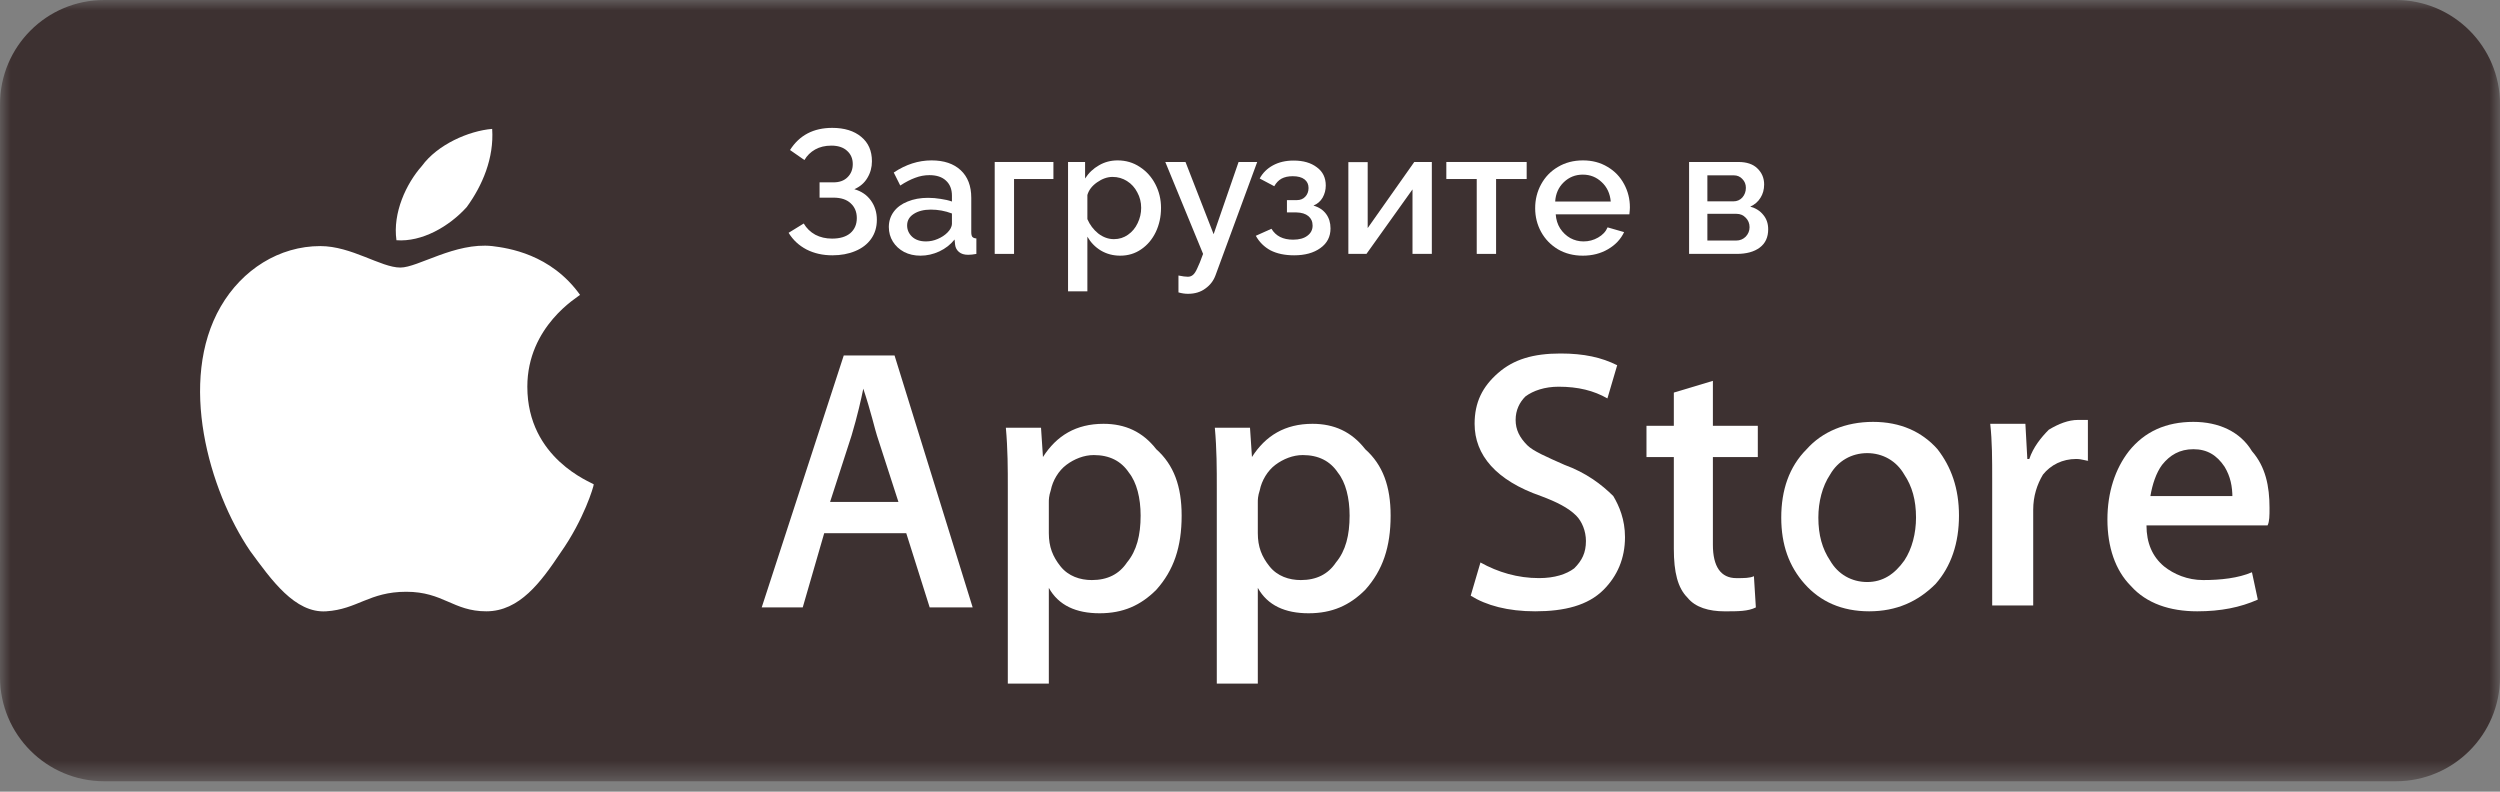 <?xml version="1.0" encoding="UTF-8"?> <svg xmlns="http://www.w3.org/2000/svg" width="120" height="38" viewBox="0 0 120 38" fill="none"><rect x="0" y="0" width="120" height="38" fill="#808080" stroke="none"/><mask id="mask0_863_207" style="mask-type:luminance" maskUnits="userSpaceOnUse" x="0" y="0" width="120" height="38"><path d="M120 0H0V37.5H120V0Z" fill="white"></path></mask><g mask="url(#mask0_863_207)"><path d="M120.001 32.5C120.001 35.261 117.762 37.5 115.001 37.5H5C2.239 37.5 5.68999e-05 35.261 0 32.5L0.001 5C0.001 2.239 2.239 0 5.001 0H115.001C117.762 0 120.001 2.239 120.001 5V32.5Z" fill="#3D3131"></path><path d="M25.312 18.562C25.312 15.655 27.75 14.249 27.843 14.155C26.437 12.187 24.375 11.905 23.625 11.812C21.843 11.624 20.062 12.843 19.218 12.843C18.281 12.843 16.875 11.812 15.375 11.812C13.406 11.812 11.625 12.937 10.593 14.718C8.531 18.28 10.031 23.53 12 26.437C13.031 27.843 14.156 29.437 15.656 29.343C17.156 29.249 17.718 28.405 19.5 28.405C21.281 28.405 21.75 29.343 23.343 29.343C24.937 29.343 25.968 27.937 26.906 26.53C28.031 24.937 28.5 23.343 28.5 23.249C28.406 23.155 25.312 22.03 25.312 18.562Z" fill="white"></path><path d="M22.405 9.937C23.155 8.906 23.718 7.593 23.624 6.187C22.499 6.281 20.999 6.937 20.249 7.968C19.499 8.812 18.843 10.218 19.03 11.531C20.249 11.625 21.562 10.875 22.405 9.937Z" fill="white"></path><path d="M46.688 29.156H44.625L43.5 25.593H39.562L38.531 29.156H36.562L40.5 17.062H42.938L46.688 29.156ZM43.125 24.093L42.094 20.906C42 20.625 41.812 19.781 41.438 18.656C41.344 19.125 41.156 19.968 40.875 20.906L39.844 24.093H43.125Z" fill="white"></path><path d="M56.719 24.749C56.719 26.249 56.344 27.374 55.5 28.312C54.75 29.062 53.906 29.437 52.781 29.437C51.656 29.437 50.812 29.062 50.344 28.218V32.812H48.375V23.437C48.375 22.499 48.375 21.562 48.281 20.531H49.969L50.062 21.937C50.719 20.906 51.656 20.343 52.969 20.343C54 20.343 54.844 20.718 55.5 21.562C56.344 22.312 56.719 23.343 56.719 24.749ZM54.75 24.749C54.75 23.906 54.562 23.156 54.188 22.687C53.812 22.124 53.25 21.843 52.5 21.843C52.031 21.843 51.562 22.031 51.188 22.312C50.812 22.593 50.531 23.062 50.438 23.531C50.344 23.812 50.344 23.999 50.344 24.093V25.593C50.344 26.249 50.531 26.718 50.906 27.187C51.281 27.656 51.844 27.843 52.406 27.843C53.156 27.843 53.719 27.562 54.094 26.999C54.562 26.437 54.75 25.687 54.75 24.749Z" fill="white"></path><path d="M66.75 24.749C66.75 26.249 66.375 27.374 65.531 28.312C64.781 29.062 63.938 29.437 62.812 29.437C61.688 29.437 60.844 29.062 60.375 28.218V32.812H58.406V23.437C58.406 22.499 58.406 21.562 58.312 20.531H60L60.094 21.937C60.75 20.906 61.688 20.343 63 20.343C64.031 20.343 64.875 20.718 65.531 21.562C66.375 22.312 66.75 23.343 66.75 24.749ZM64.781 24.749C64.781 23.906 64.594 23.156 64.219 22.687C63.844 22.124 63.281 21.843 62.531 21.843C62.062 21.843 61.594 22.031 61.219 22.312C60.844 22.593 60.562 23.062 60.469 23.531C60.375 23.812 60.375 23.999 60.375 24.093V25.593C60.375 26.249 60.562 26.718 60.938 27.187C61.312 27.656 61.875 27.843 62.438 27.843C63.188 27.843 63.75 27.562 64.125 26.999C64.594 26.437 64.781 25.687 64.781 24.749Z" fill="white"></path><path d="M78 25.781C78 26.812 77.625 27.656 76.969 28.312C76.219 29.062 75.094 29.343 73.688 29.343C72.375 29.343 71.344 29.062 70.594 28.593L71.062 26.999C71.906 27.468 72.844 27.749 73.875 27.749C74.625 27.749 75.188 27.562 75.562 27.281C75.938 26.906 76.125 26.531 76.125 25.968C76.125 25.499 75.938 25.031 75.656 24.749C75.281 24.374 74.719 24.093 73.969 23.812C71.812 23.062 70.781 21.843 70.781 20.343C70.781 19.312 71.156 18.562 71.906 17.906C72.656 17.249 73.594 16.968 74.906 16.968C76.031 16.968 76.875 17.156 77.625 17.531L77.156 19.124C76.5 18.749 75.75 18.562 74.812 18.562C74.156 18.562 73.594 18.749 73.219 19.031C72.938 19.312 72.75 19.687 72.75 20.156C72.75 20.624 72.938 20.999 73.312 21.374C73.594 21.656 74.25 21.937 75.094 22.312C76.125 22.687 76.875 23.249 77.438 23.812C77.719 24.281 78 24.937 78 25.781Z" fill="white"></path><path d="M84.375 21.938H82.219V26.156C82.219 27.188 82.594 27.75 83.344 27.75C83.719 27.75 84 27.75 84.188 27.656L84.281 29.156C83.906 29.344 83.438 29.344 82.781 29.344C82.031 29.344 81.375 29.156 81 28.688C80.531 28.219 80.344 27.469 80.344 26.344V21.938H79.031V20.438H80.344V18.844L82.219 18.281V20.438H84.375V21.938Z" fill="white"></path><path d="M94.031 24.75C94.031 26.062 93.656 27.187 92.906 28.031C92.062 28.875 91.031 29.343 89.719 29.343C88.406 29.343 87.375 28.875 86.625 28.031C85.875 27.187 85.5 26.156 85.5 24.843C85.5 23.531 85.875 22.406 86.719 21.562C87.469 20.718 88.594 20.25 89.906 20.25C91.219 20.25 92.25 20.718 93 21.562C93.656 22.406 94.031 23.437 94.031 24.75ZM91.969 24.843C91.969 24 91.781 23.343 91.406 22.781C91.031 22.125 90.375 21.75 89.625 21.75C88.875 21.75 88.219 22.125 87.844 22.781C87.469 23.343 87.281 24.093 87.281 24.843C87.281 25.687 87.469 26.343 87.844 26.906C88.219 27.562 88.875 27.937 89.625 27.937C90.375 27.937 90.938 27.562 91.406 26.906C91.781 26.343 91.969 25.593 91.969 24.843Z" fill="white"></path><path d="M100.312 22.125C100.125 22.125 99.938 22.031 99.656 22.031C99 22.031 98.438 22.312 98.062 22.781C97.781 23.25 97.594 23.812 97.594 24.469V29.062H95.625V23.062C95.625 22.031 95.625 21.188 95.531 20.344H97.219L97.312 22.031H97.406C97.594 21.469 97.969 21 98.344 20.625C98.812 20.344 99.281 20.156 99.75 20.156C99.938 20.156 100.125 20.156 100.219 20.156V22.125H100.312Z" fill="white"></path><path d="M108.937 24.375C108.937 24.75 108.937 25.031 108.844 25.218H103.031C103.031 26.062 103.313 26.718 103.875 27.187C104.344 27.562 105 27.843 105.75 27.843C106.594 27.843 107.438 27.75 108.094 27.468L108.375 28.781C107.531 29.156 106.594 29.343 105.469 29.343C104.156 29.343 103.031 28.968 102.281 28.125C101.531 27.375 101.156 26.25 101.156 24.937C101.156 23.625 101.531 22.5 102.187 21.656C102.937 20.718 103.969 20.25 105.281 20.25C106.5 20.25 107.531 20.718 108.094 21.656C108.75 22.406 108.937 23.343 108.937 24.375ZM107.156 23.906C107.156 23.343 107.062 22.875 106.781 22.406C106.406 21.843 105.938 21.562 105.281 21.562C104.625 21.562 104.156 21.843 103.781 22.312C103.5 22.687 103.312 23.25 103.219 23.812H107.156V23.906Z" fill="white"></path><path d="M39.955 12.255C39.493 12.255 39.08 12.162 38.714 11.976C38.349 11.785 38.062 11.518 37.853 11.175L38.579 10.728C38.714 10.958 38.9 11.138 39.136 11.268C39.372 11.391 39.639 11.453 39.938 11.453C40.315 11.453 40.607 11.366 40.815 11.192C41.023 11.012 41.127 10.77 41.127 10.466C41.127 10.174 41.029 9.937 40.832 9.757C40.641 9.577 40.365 9.487 40.005 9.487H39.339V8.753H40.005C40.292 8.753 40.517 8.672 40.68 8.509C40.849 8.345 40.933 8.134 40.933 7.876C40.933 7.611 40.84 7.398 40.655 7.235C40.475 7.071 40.224 6.99 39.904 6.99C39.606 6.99 39.347 7.052 39.128 7.175C38.908 7.299 38.737 7.468 38.613 7.682L37.921 7.201C38.371 6.492 39.046 6.138 39.946 6.138C40.531 6.138 40.995 6.281 41.338 6.568C41.681 6.849 41.853 7.24 41.853 7.741C41.853 8.033 41.78 8.3 41.633 8.542C41.493 8.779 41.285 8.959 41.009 9.082C41.347 9.178 41.611 9.358 41.802 9.622C41.993 9.887 42.089 10.196 42.089 10.55C42.089 10.905 41.996 11.211 41.811 11.47C41.631 11.723 41.378 11.917 41.051 12.052C40.731 12.187 40.365 12.255 39.955 12.255Z" fill="white"></path><path d="M42.664 10.896C42.664 10.621 42.743 10.376 42.9 10.162C43.058 9.949 43.28 9.786 43.567 9.673C43.854 9.555 44.18 9.496 44.546 9.496C44.748 9.496 44.951 9.513 45.153 9.547C45.356 9.575 45.536 9.617 45.693 9.673V9.395C45.693 9.085 45.597 8.843 45.406 8.669C45.221 8.495 44.956 8.407 44.613 8.407C44.377 8.407 44.149 8.45 43.93 8.534C43.71 8.613 43.471 8.737 43.212 8.905L42.9 8.281C43.48 7.893 44.084 7.699 44.714 7.699C45.311 7.699 45.778 7.856 46.115 8.171C46.453 8.486 46.621 8.928 46.621 9.496V11.141C46.621 11.248 46.638 11.324 46.672 11.369C46.711 11.414 46.776 11.439 46.866 11.445V12.188C46.72 12.216 46.587 12.23 46.469 12.23C46.284 12.23 46.138 12.185 46.031 12.095C45.924 12.005 45.862 11.889 45.845 11.749L45.82 11.496C45.628 11.738 45.384 11.929 45.086 12.069C44.793 12.204 44.492 12.272 44.183 12.272C43.89 12.272 43.629 12.213 43.398 12.095C43.167 11.971 42.987 11.805 42.858 11.597C42.729 11.389 42.664 11.155 42.664 10.896ZM45.474 11.166C45.541 11.099 45.595 11.029 45.634 10.956C45.673 10.877 45.693 10.809 45.693 10.753V10.247C45.367 10.123 45.029 10.061 44.681 10.061C44.343 10.061 44.068 10.132 43.854 10.272C43.646 10.407 43.542 10.59 43.542 10.821C43.542 11.029 43.62 11.209 43.778 11.361C43.941 11.512 44.163 11.588 44.444 11.588C44.641 11.588 44.83 11.549 45.01 11.47C45.195 11.392 45.35 11.29 45.474 11.166Z" fill="white"></path><path d="M47.746 12.187V7.775H50.564V8.593H48.674V12.187H47.746Z" fill="white"></path><path d="M52.194 13.985H51.266V7.775H52.084V8.568C52.258 8.298 52.481 8.087 52.751 7.935C53.021 7.777 53.319 7.699 53.645 7.699C54.039 7.699 54.393 7.803 54.708 8.011C55.029 8.219 55.279 8.497 55.459 8.846C55.639 9.195 55.729 9.572 55.729 9.977C55.729 10.399 55.645 10.787 55.476 11.141C55.307 11.49 55.074 11.766 54.776 11.968C54.483 12.171 54.148 12.272 53.772 12.272C53.428 12.272 53.119 12.19 52.843 12.027C52.573 11.864 52.357 11.642 52.194 11.361V13.985ZM54.776 9.977C54.776 9.707 54.714 9.459 54.59 9.234C54.472 9.004 54.309 8.824 54.101 8.694C53.892 8.559 53.659 8.492 53.4 8.492C53.153 8.492 52.905 8.579 52.658 8.753C52.416 8.922 52.261 9.125 52.194 9.361V10.517C52.312 10.793 52.486 11.023 52.717 11.209C52.953 11.389 53.203 11.479 53.468 11.479C53.721 11.479 53.946 11.408 54.143 11.268C54.345 11.127 54.5 10.941 54.607 10.711C54.719 10.48 54.776 10.236 54.776 9.977Z" fill="white"></path><path d="M56.566 13.225C56.763 13.264 56.912 13.284 57.014 13.284C57.115 13.284 57.199 13.253 57.267 13.191C57.334 13.135 57.402 13.031 57.469 12.879C57.542 12.733 57.635 12.502 57.748 12.187L55.934 7.775H56.904L58.254 11.242L59.452 7.775H60.346L58.347 13.208C58.251 13.473 58.088 13.686 57.857 13.85C57.632 14.018 57.354 14.103 57.022 14.103C56.876 14.103 56.724 14.08 56.566 14.035V13.225Z" fill="white"></path><path d="M62.119 12.255C61.674 12.255 61.297 12.176 60.988 12.019C60.684 11.855 60.448 11.622 60.279 11.318L61.03 10.981C61.238 11.33 61.584 11.504 62.068 11.504C62.361 11.504 62.588 11.442 62.751 11.318C62.92 11.195 63.005 11.031 63.005 10.829C63.005 10.638 62.937 10.486 62.802 10.373C62.667 10.261 62.476 10.202 62.228 10.196H61.773V9.606H62.245C62.414 9.606 62.549 9.552 62.65 9.445C62.757 9.333 62.81 9.192 62.81 9.023C62.81 8.849 62.746 8.711 62.617 8.61C62.487 8.509 62.299 8.458 62.051 8.458C61.837 8.458 61.657 8.497 61.511 8.576C61.371 8.655 61.255 8.776 61.165 8.939L60.465 8.568C60.611 8.298 60.825 8.087 61.106 7.935C61.387 7.783 61.716 7.707 62.093 7.707C62.555 7.707 62.926 7.814 63.207 8.028C63.494 8.236 63.637 8.528 63.637 8.905C63.637 9.113 63.587 9.307 63.486 9.487C63.384 9.662 63.238 9.788 63.047 9.867C63.311 9.946 63.514 10.081 63.654 10.272C63.795 10.463 63.865 10.694 63.865 10.964C63.865 11.363 63.702 11.678 63.376 11.909C63.055 12.14 62.636 12.255 62.119 12.255Z" fill="white"></path><path d="M64.721 12.187V7.783H65.649V10.947L67.885 7.775H68.728V12.187H67.8V9.091L65.59 12.187H64.721Z" fill="white"></path><path d="M70.883 12.187V8.593H69.424V7.775H73.28V8.593H71.812V12.187H70.883Z" fill="white"></path><path d="M75.974 12.272C75.53 12.272 75.133 12.171 74.784 11.968C74.436 11.76 74.166 11.482 73.974 11.133C73.783 10.784 73.688 10.404 73.688 9.994C73.688 9.577 73.783 9.195 73.974 8.846C74.166 8.492 74.436 8.213 74.784 8.011C75.133 7.803 75.532 7.699 75.983 7.699C76.427 7.699 76.821 7.803 77.164 8.011C77.507 8.213 77.771 8.489 77.957 8.838C78.142 9.181 78.235 9.552 78.235 9.952C78.235 10.025 78.227 10.137 78.21 10.289H74.675C74.692 10.542 74.762 10.767 74.886 10.964C75.015 11.161 75.178 11.316 75.375 11.428C75.572 11.535 75.783 11.588 76.008 11.588C76.261 11.588 76.494 11.527 76.708 11.403C76.927 11.279 77.079 11.116 77.164 10.913L77.957 11.141C77.799 11.479 77.543 11.752 77.189 11.96C76.835 12.168 76.43 12.272 75.974 12.272ZM77.316 9.673C77.282 9.291 77.138 8.981 76.885 8.745C76.632 8.503 76.328 8.382 75.974 8.382C75.62 8.382 75.316 8.503 75.063 8.745C74.81 8.987 74.672 9.296 74.649 9.673H77.316Z" fill="white"></path><path d="M81.076 7.775H83.439C83.844 7.775 84.15 7.879 84.358 8.087C84.572 8.295 84.679 8.551 84.679 8.854C84.679 9.096 84.62 9.31 84.502 9.496C84.389 9.681 84.226 9.822 84.012 9.918C84.277 9.991 84.485 10.123 84.637 10.314C84.794 10.5 84.873 10.73 84.873 11.006C84.873 11.389 84.738 11.681 84.468 11.884C84.198 12.086 83.83 12.187 83.363 12.187H81.076V7.775ZM83.202 9.665C83.377 9.665 83.52 9.603 83.633 9.479C83.745 9.35 83.802 9.195 83.802 9.015C83.802 8.846 83.745 8.705 83.633 8.593C83.526 8.475 83.388 8.416 83.219 8.416H81.954V9.665H83.202ZM83.337 11.546C83.517 11.546 83.669 11.484 83.793 11.361C83.917 11.231 83.979 11.079 83.979 10.905C83.979 10.725 83.917 10.573 83.793 10.449C83.675 10.325 83.529 10.264 83.354 10.264H81.954V11.546H83.337Z" fill="white"></path></g></svg> 